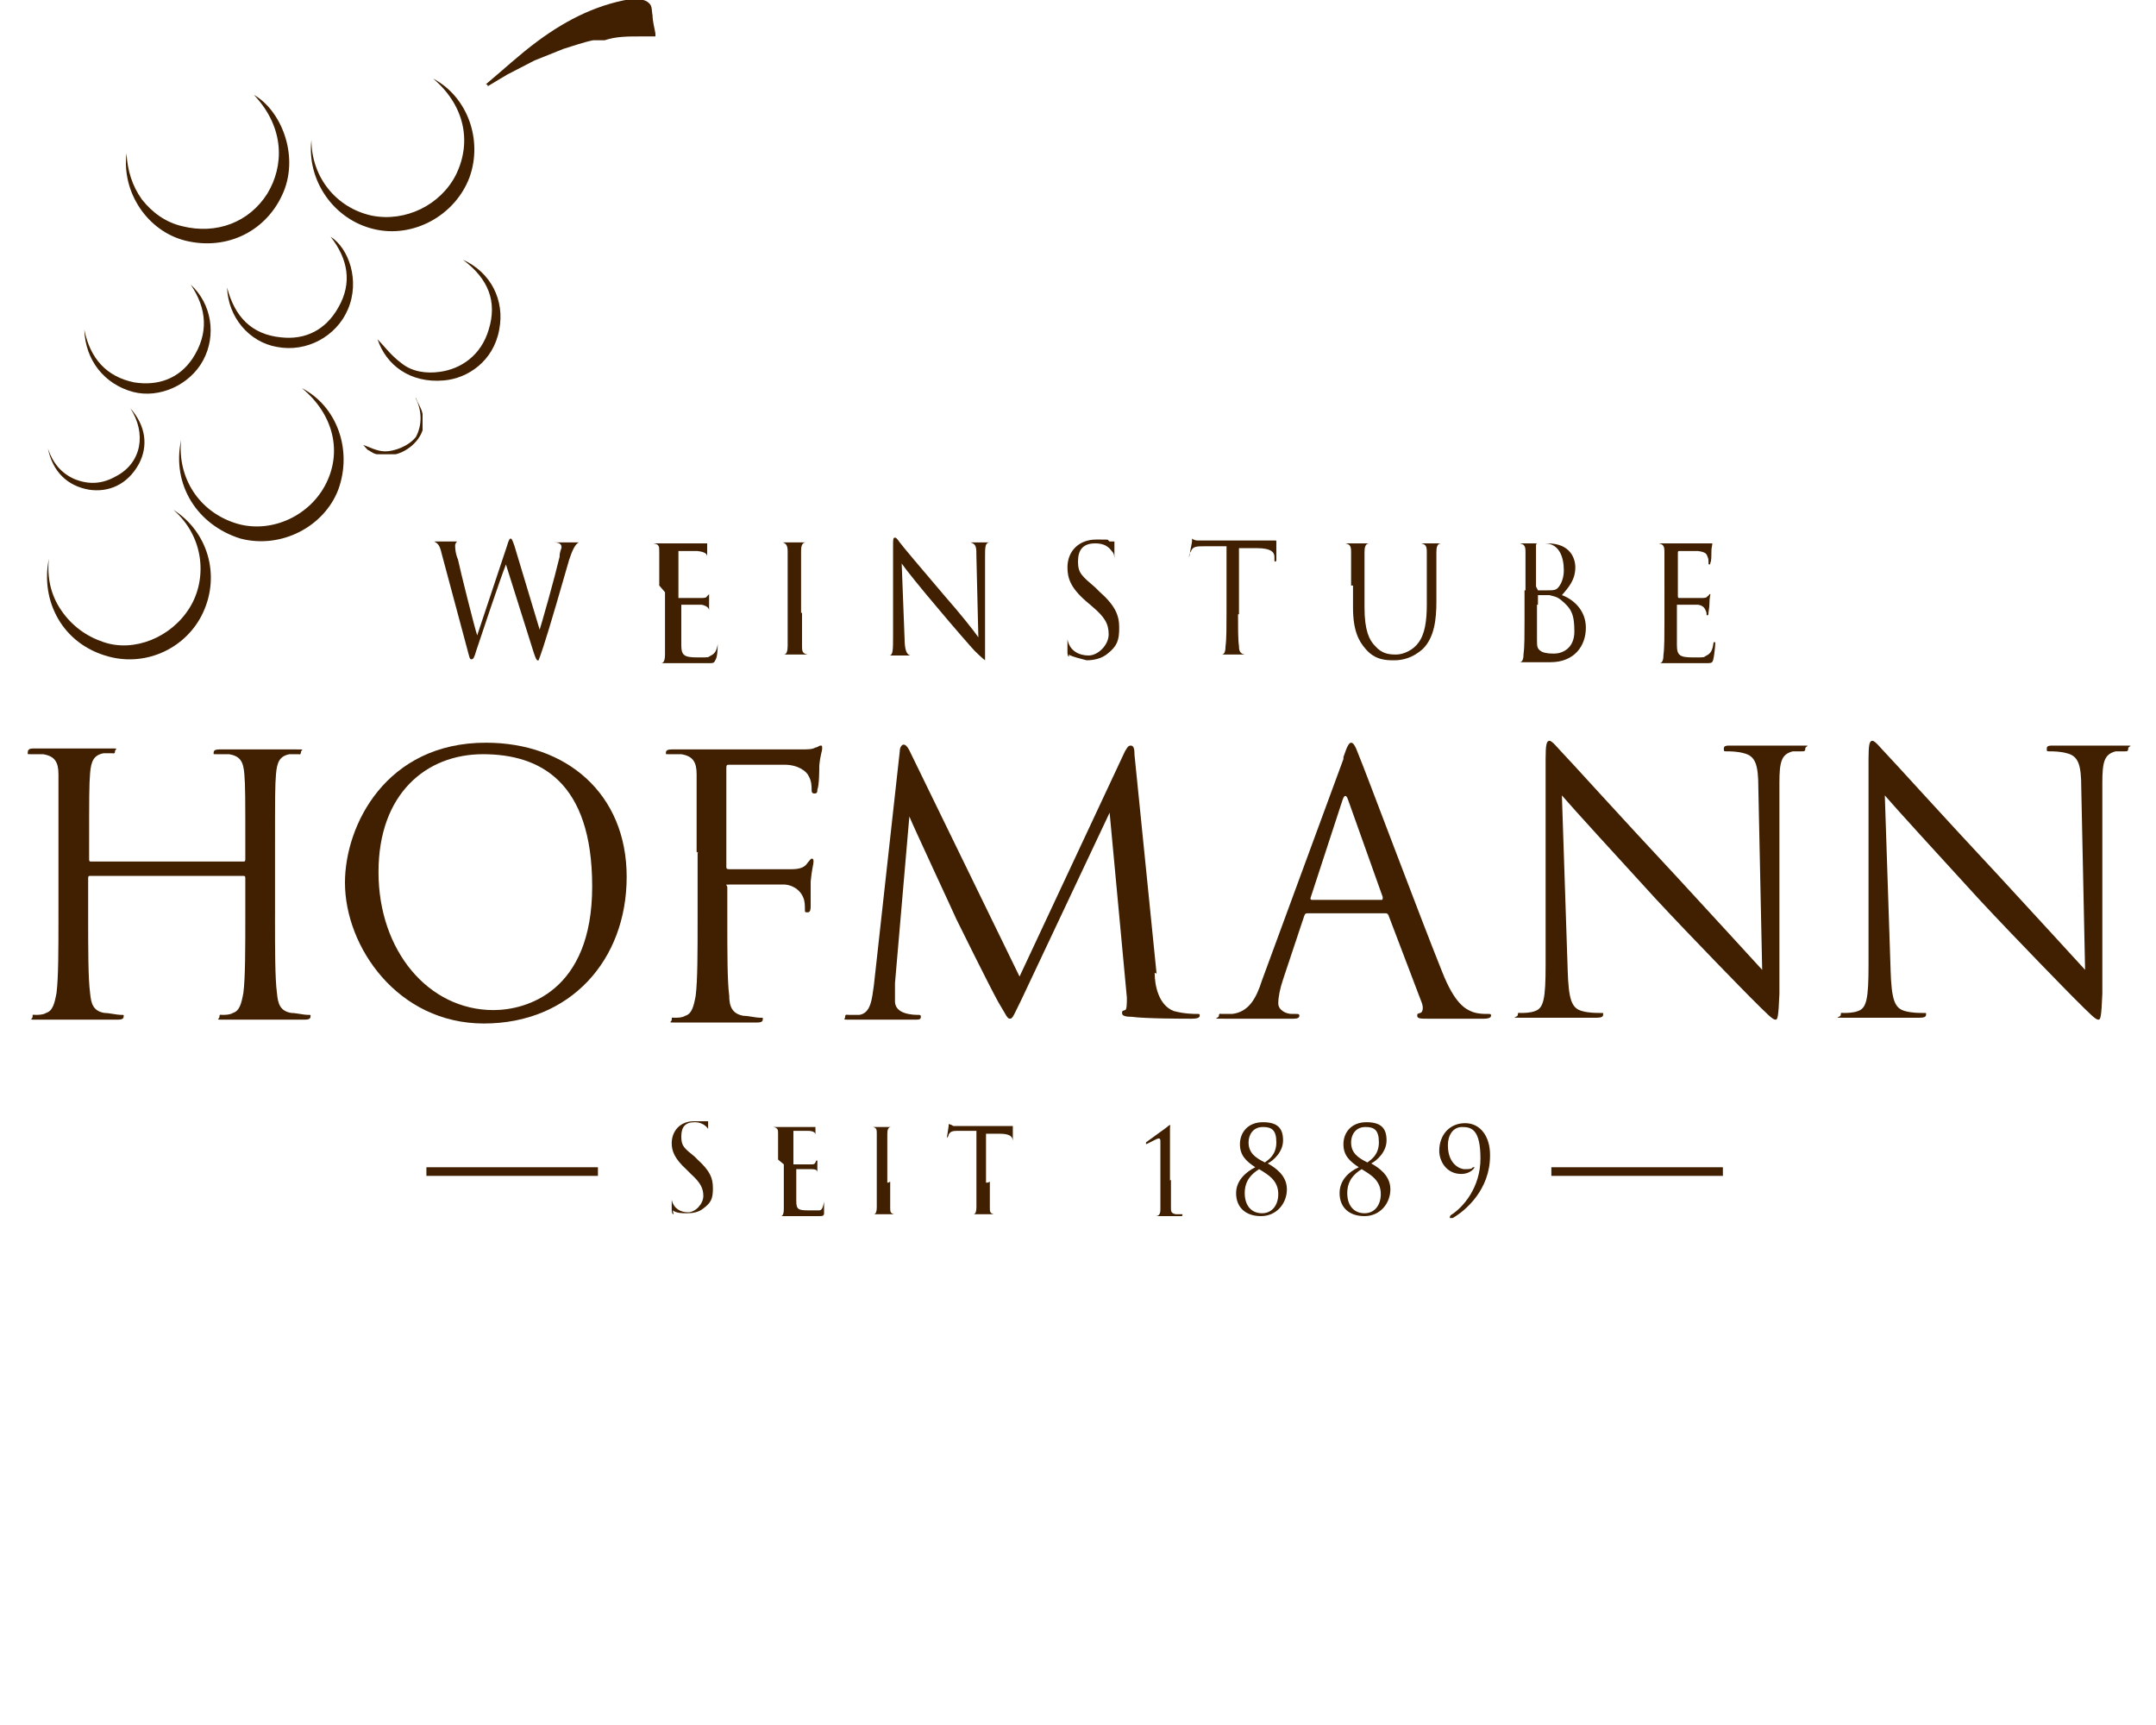 <?xml version="1.0" encoding="UTF-8"?>
<svg id="Ebene_2" data-name="Ebene 2" xmlns="http://www.w3.org/2000/svg" version="1.1" viewBox="0 0 225 180">
  <defs>
    <style>
      .cls-1 {
        fill: #402000;
        stroke-width: 0px;
      }
    </style>
  </defs>
  <g>
    <path class="cls-1" d="M56.1,66.4h0c.5-1.5,1.8-6.2,2.3-8.3,0-.6.2-.8.2-1,0-.3-.2-.5-.8-.5s0,0,0,0,0,0,.2,0h2.7c0,0,.2,0,.2,0s0,0,0,0-.3,0-.5,0c-.4.2-.7.9-1,1.8-.6,2.1-2.1,7.3-2.7,9.1s-.5,1.4-.6,1.4-.2-.2-.4-.8l-2.9-9.2h0c-.6,1.5-2.6,7.5-3.1,9-.2.7-.3.9-.5.9s-.2-.2-.5-1.3l-2.6-9.7c-.2-.9-.4-1.1-.8-1.3-.2,0-.6,0-.7,0s0,0,0,0,0,0,.2,0h3.2c.2,0,.3,0,.3,0s0,0,0,0c0,0-.4,0-.6,0,0,0-.2.2-.2.4s0,.8.3,1.5c.2,1,1.7,7,2,7.9h0l3.1-9.3c.2-.7.3-.8.4-.8s.2.2.4.8l2.8,9.3Z"/>
    <path class="cls-1" d="M68.8,61.1v-3.5c0-.6,0-.8-.6-.9h-.5q0,0,0,0c0,0,0,0,.2,0h5.1c.3,0,.5,0,.6,0,0,0,0,0,.2,0h0c0,.2,0,.4,0,.9s0,.9,0,1.1c0,0,0,.2,0,.2s0,0,0-.2,0-.4,0-.6c0-.3-.2-.5-1-.6h-2q0,0,0,.2v4.5c0,0,0,.2,0,.2h2.3c.4,0,.6,0,.7-.2,0,0,.2-.2.2-.2,0,0,0,0,0,0s0,.4,0,.9,0,.9,0,1,0,.3,0,.3,0,0,0,0c0-.2,0-.3,0-.5s-.2-.5-.8-.6c-.4,0-1.9,0-2.1,0s0,0,0,0v4.2c0,1.1.3,1.3,1.7,1.3s1,0,1.4-.2.6-.5.7-1.2c0-.2,0-.2,0-.2,0,0,0,0,0,.2s0,1.2-.2,1.6-.2.4-.8.4h-5.1q-.2,0-.2,0s0,0,0,0,.3,0,.4,0c.3,0,.4-.4.4-.9,0-.7,0-2,0-3.5v-3Z"/>
    <path class="cls-1" d="M83.7,63.9c0,1.6,0,2.9,0,3.5,0,.5,0,.8.6.9.2,0,.5,0,.7,0s0,0,0,0,0,0-.2,0h-3.2q-.2,0-.2,0s0,0,0,0,.3,0,.4,0c.3,0,.4-.4.4-.9,0-.7,0-2,0-3.5v-6.4c0-.6-.2-.8-.5-.9-.2,0-.4,0-.5,0s0,0,0,0,0,0,.2,0h2.9q.2,0,.2,0c0,0,0,0,0,0h-.4c-.4,0-.5.4-.5.9v6.5h0Z"/>
    <path class="cls-1" d="M94.4,66.5c0,1.3.2,1.8.6,1.9.3,0,.6,0,.7,0s0,0,0,0,0,0-.3,0h-3c0,0-.2,0-.2,0s0,0,0,0,.4,0,.6,0c.4,0,.4-.6.4-2.1v-9.4c0-.6,0-.8.2-.8s.4.4.5.5c.2.3,2.4,2.9,4.7,5.6,1.5,1.7,3.1,3.7,3.5,4.3l-.2-8.3c0-1.1,0-1.4-.6-1.6-.3,0-.6,0-.7,0s0,0,0,0,0,0,.3,0h2.7c.2,0,.3,0,.3,0s0,0-.2,0h-.4c-.5,0-.5.5-.5,1.5v9.6c0,1.1,0,1.2,0,1.2s-.3-.2-1.1-1c-.2-.2-2.3-2.6-3.8-4.4-1.7-2-3.4-4.1-3.8-4.7l.3,7.8Z"/>
    <path class="cls-1" d="M111.6,68.5c-.2,0-.2-.2-.2-.6,0-.8,0-1.5,0-1.7s0-.3,0-.3,0,0,0,.2v.6c.2,1.2,1.2,1.7,2.2,1.7s2.1-1.1,2.1-2.2-.4-1.8-1.7-2.9l-.7-.6c-1.6-1.4-1.9-2.4-1.9-3.5,0-1.7,1.2-2.9,3-2.9s1,0,1.4.2c.3,0,.4,0,.5,0s0,0,0,0,0,.6,0,1.7,0,.4,0,.4,0,0,0-.2c0-.2,0-.6-.2-.8s-.5-.9-1.8-.9-1.8.7-1.8,1.9.4,1.5,1.8,2.7l.4.4c1.7,1.5,2.1,2.5,2.1,3.8s-.2,1.9-1.2,2.7c-.6.5-1.4.7-2.2.7-.7-.2-1.3-.3-1.9-.6Z"/>
    <path class="cls-1" d="M129.2,63.9c0,1.6,0,2.9.1,3.5,0,.5.1.8.6.9.2,0,.5,0,.7,0s.1,0,.1,0-.1,0-.2,0h-3.2q-.2,0-.2,0s0,0,0,0,.3,0,.4,0c.3,0,.4-.4.4-.9.1-.7.1-2,.1-3.5v-6.9h-2.2c-.9,0-1.3,0-1.5.5-.2.3-.2.4-.2.5s0,.2,0,.2c0,0,0,0,0,0,0-.2.3-1.6.3-1.7s0-.3,0-.3c0,0,.2.2.6.2s1,0,1.2,0h5.5c.5,0,.8,0,1,0,.2,0,.4,0,.4,0,.1,0,.1,0,.1.2v1.8c0,0,0,.2-.1.2s-.1,0-.1-.3v-.2c0-.5-.4-.9-1.8-.9h-1.9v6.9h-.1Z"/>
    <path class="cls-1" d="M141,61.1v-3.5c0-.6-.1-.8-.6-.9h-.5q-.1,0-.1,0c0,0,.1,0,.2,0h3.2q.2,0,.2,0c0,0-.1,0-.1,0h-.4c-.4,0-.5.4-.5.9v5.8c0,2.4.5,3.4,1.1,4,.7.8,1.4.9,2.2.9s1.8-.5,2.3-1.2c.7-.9.9-2.3.9-4v-5.5c0-.6-.1-.8-.6-.9h-.5q-.1,0-.1,0c0,0,.1,0,.2,0h2.8q.2,0,.2,0c0,0-.1,0-.1,0h-.4c-.4,0-.5.4-.5.9v5.2c0,1.8-.2,3.7-1.4,4.9-1.1,1-2.2,1.2-3,1.2s-2,0-3-1.2c-.7-.8-1.3-1.9-1.3-4.3v-2.3h-.2Z"/>
    <path class="cls-1" d="M159.2,61.1v-3.5c0-.6-.1-.8-.6-.9h-.5q-.1,0-.1,0c0,0,.1,0,.2,0h3.3c2.4,0,2.9,1.6,2.9,2.5,0,1.3-.7,2.1-1.4,2.9,1.1.4,2.5,1.5,2.5,3.4s-1.2,3.6-3.7,3.6h-3.5q-.2,0-.2,0s0,0,.1,0,.3,0,.4,0c.3,0,.4-.4.4-.9.1-.7.1-2,.1-3.5v-3.1h.1ZM160.4,61.4q0,0,.1.2c.1,0,.4,0,.9,0,.8,0,1,0,1.3-.4s.5-1,.5-1.7c0-1.4-.5-2.8-2-2.8s-.5,0-.7,0c-.1,0-.2,0-.2.2v4.3h0ZM160.4,63.2v3.5c0,.8,0,1,.5,1.3.4.2,1,.2,1.3.2.8,0,2.1-.5,2.1-2.3s-.3-2.4-1.4-3.3c-.5-.4-.9-.4-1.2-.5h-1.1q-.1,0-.1,0v1h-.1Z"/>
    <path class="cls-1" d="M173.7,61.1v-3.5c0-.6-.1-.8-.6-.9h-.5q-.1,0-.1,0c0,0,.1,0,.2,0h5.1c.3,0,.5,0,.6,0,.1,0,.1,0,.2,0h.1c0,.2-.1.4-.1.9s0,.9-.1,1.1c0,0,0,.2-.1.2s-.1,0-.1-.2,0-.4-.1-.6c-.1-.3-.2-.5-1-.6h-2q-.1,0-.1.2v4.5c0,0,0,.2.1.2h2.3c.4,0,.6,0,.7-.2.1,0,.2-.2.2-.2,0,0,.1,0,.1,0s-.1.4-.1.9-.1.9-.1,1,0,.3-.1.3-.1,0-.1,0c0-.2,0-.3-.1-.5s-.2-.5-.8-.6c-.4,0-1.9,0-2.1,0s-.1,0-.1,0v4.2c0,1.1.3,1.3,1.7,1.3s1,0,1.4-.2.6-.5.7-1.2c0-.2.1-.2.1-.2.1,0,.1,0,.1.2s-.1,1.2-.2,1.6c-.1.4-.2.4-.8.4h-5.1q-.2,0-.2,0s0,0,.1,0,.3,0,.4,0c.3,0,.4-.4.4-.9.1-.7.1-2,.1-3.5v-3h0Z"/>
  </g>
  <g>
    <path class="cls-1" d="M68.4,3.8h-1.6c-1.3,0-2.5,0-3.7.4-.2,0-.4,0-.6,0s-.2,0-.3,0c0,0-.2,0-.3,0-1,.2-2.1.6-3.1.9-1,.4-2,.8-3,1.2-1,.5-1.9,1-2.9,1.5-.7.4-1.3.8-2,1.2,0-.1,0-.2-.2-.2,1.8-1.5,3.5-3.1,5.4-4.5,3.1-2.3,6.5-4,10.4-4.5C67,0,67.4,0,67.7.3c.4.3.3.9.4,1.3,0,.6.2,1.3.3,1.9v.3Z"/>
    <path class="cls-1" d="M18.9,45.9c-.4,4,1.9,7.5,5.7,8.7,3.5,1.1,7.5-.6,9.3-3.9,1.9-3.5.9-7.5-2.4-10.2,3.7,1.9,5.3,6.5,3.8,10.6-1.5,3.9-6,6.2-10.2,5.1-4.5-1.4-7.2-5.6-6.2-10.3Z"/>
    <path class="cls-1" d="M18.1,53.2c3.6,2.3,4.9,6.8,3.1,10.7-1.7,3.7-5.9,5.7-9.9,4.6-4.8-1.3-7.1-5.8-6.2-10.2-.2,2,.2,3.8,1.3,5.4,1.1,1.6,2.6,2.7,4.4,3.3,3.2,1.1,7.1-.5,9-3.6,1.8-2.9,1.6-7.3-1.7-10.2Z"/>
    <path class="cls-1" d="M32.5,14.6c0,3.9,2.6,7.1,6.3,7.9,3.5.7,7.2-1.1,8.8-4.3,1.7-3.5.8-7.3-2.4-10,3.6,1.9,5.2,6.4,3.8,10.3-1.5,4-5.9,6.4-10,5.4-4.2-1-7-5.1-6.5-9.3Z"/>
    <path class="cls-1" d="M26.5,9.9c2.8,1.6,4.7,6.2,3.1,10.1-1.7,4.1-5.9,6.2-10.3,5.1-3.9-1-6.6-5-6.1-9.1.1,1.8.6,3.4,1.6,4.8,1.1,1.4,2.5,2.4,4.2,2.8,3.6.9,7-.4,8.9-3.4,1.7-2.8,1.9-6.8-1.4-10.3Z"/>
    <path class="cls-1" d="M34.5,24.7c1.9,1.2,3.1,4.6,1.8,7.6-1.2,2.8-4.3,4.5-7.4,3.9-2.9-.5-5.1-3.1-5.2-6.2.8,3.1,2.6,4.9,5.6,5.2,2.6.3,4.7-.8,6-3.1,1.5-2.6,1-5.1-.8-7.4Z"/>
    <path class="cls-1" d="M48.3,27.1c2.9,1.3,4.4,4.2,3.8,7.3-.6,3.3-3.3,5.1-5.8,5.3-3.5.3-6-1.6-6.9-4.3.6.6,1.4,1.7,2.5,2.5,1.1.9,2.6,1.1,4,.9,2.2-.3,4.3-1.7,5.1-4.4.9-2.9,0-5.3-2.7-7.3Z"/>
    <path class="cls-1" d="M19.9,29.7c2.2,2,2.7,5.3,1.3,7.9-1.4,2.6-4.6,4-7.3,3.3-3-.8-5-3.3-5.1-6.5.6,3,2.3,4.9,5.2,5.5,2.5.4,4.7-.4,6.1-2.5,1.7-2.6,1.5-5.2-.2-7.7Z"/>
    <path class="cls-1" d="M13.6,42.6c1.6,1.8,1.9,3.9.9,5.8-1.2,2.2-3.2,3-5.2,2.7-2.3-.4-3.8-1.9-4.3-4.3.5,1.5,1.4,2.6,2.8,3.2,1.5.6,2.9.5,4.3-.3,2.7-1.4,3.2-4.5,1.5-7.1Z"/>
    <path class="cls-1" d="M43.4,41.5c.2.6.6,1.1.7,1.7,0,.6,0,1.1,0,1.7-.4,1.2-1.6,2.2-2.8,2.5-.6,0-1.3,0-1.9,0-.3,0-.6-.2-.9-.4-.2,0-.5-.6-.7-.6.7.2,1.5.7,2.4.7s2.4-.5,3.2-1.5c.7-1.3.6-2.8,0-4Z"/>
  </g>
  <g>
    <path class="cls-1" d="M28.7,95.5c0,3.6,0,6.6.2,8.1.1,1.1.3,1.9,1.5,2.1.5,0,1.3.2,1.7.2s.3,0,.3.2c0,.2-.2.3-.6.3-2.1,0-4.4,0-4.6,0s-2.5,0-3.7,0-.6,0-.6-.3.1-.2.3-.2c.3,0,.8,0,1.1-.2.7-.2.9-1,1.1-2.1.2-1.6.2-4.5.2-8.1v-3.9c0-.2-.1-.2-.2-.2H9.4c-.1,0-.2,0-.2.2v3.9c0,3.6,0,6.6.2,8.1.1,1.1.3,1.9,1.5,2.1.5,0,1.3.2,1.7.2s.3,0,.3.2c0,.2-.2.3-.6.3-2.1,0-4.4,0-4.6,0s-2.5,0-3.7,0-.6,0-.6-.3,0-.2.3-.2c.3,0,.8,0,1.1-.2.7-.2.9-1,1.1-2.1.2-1.6.2-4.5.2-8.1v-6.6c0-5.8,0-6.9,0-8.1,0-1.3-.4-1.9-1.6-2.1-.3,0-.9,0-1.3,0s-.3,0-.3-.2c0-.3.2-.4.6-.4,1.7,0,4,0,4.2,0s2.5,0,3.7,0,.6,0,.6.3-.2.2-.3.2c-.3,0-.5,0-.9,0-1,.2-1.3.8-1.4,2.1-.1,1.3-.1,2.3-.1,8.2v.8c0,.2.1.2.2.2h15.9c.1,0,.2,0,.2-.2v-.8c0-5.8,0-6.9-.1-8.1-.1-1.3-.4-1.9-1.6-2.1-.3,0-.9,0-1.3,0s-.3,0-.3-.2c0-.2.2-.3.6-.3,1.7,0,4,0,4.2,0s2.5,0,3.7,0,.6,0,.6.3-.2.2-.3.2c-.3,0-.5,0-.9,0-1,.2-1.3.8-1.4,2.1-.1,1.2-.1,2.2-.1,8.1v6.6h0Z"/>
    <path class="cls-1" d="M50.7,77.5c8.4,0,14.7,5.3,14.7,14s-5.9,15.3-14.9,15.3-14.5-8-14.5-14.7c0-6,4.3-14.6,14.7-14.6ZM51.5,105.4c3.4,0,10.3-1.9,10.3-12.9s-5.5-13.8-11.4-13.8-10.9,4.1-10.9,12.3,5.2,14.4,12,14.4Z"/>
    <path class="cls-1" d="M72.7,88.9c0-5.8,0-6.9,0-8.1,0-1.3-.4-1.9-1.6-2.1-.3,0-.9,0-1.3,0s-.3,0-.3-.2c0-.2.2-.3.6-.3h4.2c.7,0,8.4,0,9.2,0s1.3,0,1.6-.2c.2,0,.4-.2.5-.2.2,0,.2,0,.2.3,0,.3-.2.7-.3,1.8,0,.4,0,2-.2,2.5,0,.2,0,.4-.3.4s-.3-.2-.3-.4c0-.3,0-.9-.3-1.4-.2-.5-1.1-1.2-2.5-1.2h-5.8c-.2,0-.3,0-.3.3v10.3c0,.2,0,.3.3.3h6.5c.9,0,1.4-.2,1.7-.7.2-.2.3-.4.4-.4s.2,0,.2.3-.2.9-.3,2.1c0,.7,0,2.2,0,2.5s0,.7-.3.7-.3,0-.3-.3c0-.4,0-.9-.2-1.3-.2-.5-.8-1.2-1.9-1.3-.9,0-5,0-5.7,0s-.3,0-.3.3v3.2c0,3.6,0,6.6.2,8.1,0,1.1.3,1.9,1.5,2.1.5,0,1.3.2,1.7.2s.3,0,.3.2c0,.2-.2.3-.6.3-2.1,0-4.4,0-4.6,0s-2.5,0-3.7,0-.6,0-.6-.3,0-.2.3-.2c.3,0,.8,0,1.1-.2.7-.2.9-1,1.1-2.1.2-1.6.2-4.5.2-8.1v-6.8h.1Z"/>
    <path class="cls-1" d="M120.5,101.5c0,1.3.4,3.4,2,4,1.1.3,2.1.3,2.4.3s.3,0,.3.2-.3.3-.8.3c-.8,0-4.9,0-6.3-.2-.9,0-1-.2-1-.4s0-.2.3-.3c.2,0,.2-.7.2-1.3l-1.8-19.3h0l-9.2,19.5c-.8,1.6-.9,2-1.2,2s-.4-.4-1.2-1.7c-1-1.8-4.2-8.3-4.4-8.7-.3-.7-4.5-9.7-4.9-10.7h0l-1.5,17.4v1.9c0,.6.4,1,1,1.2s1.2.2,1.4.2.3,0,.3.2c0,.3-.2.3-.7.3-1.4,0-3.2,0-3.5,0s-2.1,0-3.1,0-.6,0-.6-.3.2-.2.4-.2c.3,0,.6,0,1.1,0,1.2-.2,1.3-1.7,1.5-3.1l2.7-24.4c0-.4.2-.7.4-.7s.4.2.6.6l11.5,23.6,11-23.5c.2-.3.3-.6.6-.6s.4.3.4,1l2.3,22.8Z"/>
    <path class="cls-1" d="M140.2,79c.4-1.2.6-1.5.8-1.5s.4.2.8,1.3c.6,1.4,6.4,16.9,8.7,22.6,1.3,3.3,2.4,3.9,3.2,4.2.6.2,1.1.2,1.5.2s.4,0,.4.2-.3.3-.7.3c-.6,0-3.3,0-5.9,0-.7,0-1.1,0-1.1-.3s.1-.2.3-.3c.2,0,.4-.4.2-1l-3.5-9.2c-.1-.2-.2-.2-.3-.2h-8.1c-.2,0-.3,0-.4.3l-2.2,6.6c-.3.9-.5,1.8-.5,2.5s.8,1.1,1.4,1.1h.4c.3,0,.4,0,.4.2,0,.2-.2.3-.6.3-.9,0-2.5,0-2.9,0s-2.5,0-4.2,0-.7,0-.7-.3.2-.2.3-.2c.3,0,.8,0,1.1,0,1.7-.2,2.5-1.6,3.1-3.5l8.5-23.1ZM144.1,93.9c.2,0,.2,0,.2-.3l-3.6-10.1c-.2-.6-.4-.6-.6,0l-3.3,10.1c-.1.2,0,.3.1.3h7.2Z"/>
    <path class="cls-1" d="M163.6,101.2c.1,3.1.4,4,1.5,4.3.7.2,1.5.2,1.9.2s.3,0,.3.2c0,.2-.2.3-.7.3-2.1,0-3.6,0-4,0s-1.9,0-3.6,0-.6,0-.6-.3.1-.2.3-.2c.3,0,1,0,1.5-.2.9-.3,1.1-1.3,1.1-4.8v-21.5c0-1.5.1-1.9.4-1.9s.9.8,1.3,1.2c.6.6,6.1,6.7,11.9,12.9,3.7,4,7.8,8.5,9,9.8l-.4-19c0-2.4-.3-3.3-1.5-3.6-.7-.2-1.5-.2-1.8-.2s-.3,0-.3-.3.3-.3.7-.3c1.7,0,3.5,0,3.9,0s1.6,0,3.2,0,.7,0,.7.3-.1.3-.4.3-.4,0-.9,0c-1.2.3-1.4,1.1-1.4,3.3v22c-.1,2.5-.2,2.7-.4,2.7-.3,0-.7-.4-2.7-2.4-.4-.4-5.8-5.9-9.8-10.2-4.3-4.7-8.6-9.4-9.8-10.8l.6,18.1Z"/>
    <path class="cls-1" d="M197.3,101.2c.1,3.1.4,4,1.5,4.3.7.2,1.5.2,1.9.2s.3,0,.3.2c0,.2-.2.3-.7.3-2.1,0-3.6,0-4,0s-1.9,0-3.6,0-.6,0-.6-.3.1-.2.3-.2c.3,0,1,0,1.5-.2.9-.3,1.1-1.3,1.1-4.8v-21.5c0-1.5.1-1.9.4-1.9s.9.8,1.3,1.2c.6.6,6.1,6.7,11.9,12.9,3.7,4,7.8,8.5,9,9.8l-.4-19c0-2.4-.3-3.3-1.5-3.6-.7-.2-1.5-.2-1.8-.2s-.3,0-.3-.3.3-.3.7-.3c1.7,0,3.5,0,3.9,0s1.6,0,3.2,0,.7,0,.7.3-.1.3-.4.3-.4,0-.9,0c-1.2.3-1.4,1.1-1.4,3.3v22c-.1,2.5-.2,2.7-.4,2.7-.3,0-.7-.4-2.7-2.4-.4-.4-5.8-5.9-9.8-10.2-4.3-4.7-8.6-9.4-9.8-10.8l.6,18.1Z"/>
  </g>
  <g>
    <path class="cls-1" d="M70.3,126.7q-.2,0-.2-.5c0-.6,0-1.1,0-1.3,0,0,0-.2,0-.2s0,0,0,0v.5c.2.9.9,1.3,1.7,1.3s1.6-.9,1.6-1.7-.3-1.4-1.3-2.3l-.5-.5c-1.2-1.1-1.5-1.9-1.5-2.7,0-1.3.9-2.3,2.3-2.3s.8,0,1.1,0c.2,0,.3,0,.4,0s0,0,0,0v1.3c0,.2,0,.3,0,.3s0,0,0-.2c0-.2,0-.5,0-.6,0,0-.4-.7-1.4-.7s-1.4.5-1.4,1.5.3,1.2,1.4,2.1l.3.3c1.3,1.2,1.6,1.9,1.6,3s-.2,1.5-1,2.1c-.5.4-1.1.5-1.7.5-.5,0-1.1,0-1.5-.3Z"/>
    <path class="cls-1" d="M81.2,121v-2.7c0-.4,0-.6-.5-.7h-.4s0,0,0,0,0,0,.2,0h3.9c.2,0,.4,0,.5,0,0,0,0,0,.2,0h0c0,.2,0,.3,0,.7s0,.7,0,.8q0,0,0,0c0,0,0,0,0-.2s0-.3,0-.5-.2-.4-.8-.4h-1.5s0,0,0,0v3.5q0,0,0,0h1.8c.3,0,.4,0,.5-.2s0-.2.2-.2c0,0,0,0,0,0s0,.3,0,.7v.8c0,0,0,.2,0,.2s0,0,0,0v-.4c0-.2,0-.4-.6-.4s-1.4,0-1.6,0,0,0,0,0v3.3c0,.9.2,1,1.3,1s.8,0,1.1,0c.3,0,.4-.4.5-.9,0,0,0-.2,0-.2s0,0,0,.2,0,1,0,1.2c0,.3-.2.3-.6.3h-4c0,0-.2,0-.2,0,0,0,0,0,0,0s.2,0,.3,0c.2,0,.3-.3.3-.7,0-.5,0-1.5,0-2.7v-2h0Z"/>
    <path class="cls-1" d="M92.9,123.3c0,1.2,0,2.2,0,2.7,0,.4,0,.6.4.7.2,0,.4,0,.5,0s0,0,0,0,0,0-.2,0h-2.5c0,0-.2,0-.2,0,0,0,0,0,0,0s.2,0,.3,0c.2,0,.3-.3.3-.7,0-.5,0-1.5,0-2.7v-5c0-.4,0-.6-.4-.7,0,0-.3,0-.4,0,0,0,0,0,0,0s0,0,.2,0h2.2c0,0,.2,0,.2,0s0,0,0,0h-.3c-.3,0-.4.3-.4.7v5.1h.1Z"/>
    <path class="cls-1" d="M103.3,123.3c0,1.2,0,2.2,0,2.7,0,.4,0,.6.4.7.2,0,.4,0,.5,0s0,0,0,0,0,0-.2,0h-2.5c0,0-.2,0-.2,0,0,0,0,0,0,0s.2,0,.3,0c.2,0,.3-.3.3-.7,0-.5,0-1.5,0-2.7v-5.3h-1.7c-.7,0-1,0-1.2.4,0,.2-.2.3-.2.4s0,0,0,0c0,0,0,0,0,0s.2-1.2.2-1.3,0-.2,0-.2c0,0,.2,0,.5.2.3,0,.8,0,.9,0h4.2c.4,0,.6,0,.8,0,.2,0,.3,0,.3,0,0,0,0,0,0,.2v1.4c0,0,0,.2,0,.2s0,0,0-.2h0c0-.5-.3-.8-1.4-.8h-1.4v5.1h.2Z"/>
    <path class="cls-1" d="M122.2,123.1c0,1.3,0,2.3,0,2.9,0,.4,0,.6.5.7.2,0,.6,0,.7,0h0c0,.2,0,.2-.2.2h-3.3c0,0-.2,0-.2,0s0,0,0,0,.7,0,.9,0c.4,0,.5-.3.5-.7v-7c0-.3,0-.4-.2-.4s-1,.5-1.3.6c0,0,0,0,0,0h0c0,0,0-.2,0-.2l2.2-1.6c0,0,.2-.2.3-.2s0,0,0,.3,0,1.3,0,3.3v2.2Z"/>
    <path class="cls-1" d="M131,121.8c-.9-.6-1.6-1.2-1.6-2.4s.8-2.3,2.4-2.3,2.1.7,2.1,1.9-1,2.1-1.6,2.4c.7.4,2,1.2,2,2.7s-1.1,2.8-2.7,2.8-2.6-.9-2.6-2.4c0-1.3,1-2.2,2-2.7ZM133.4,124.6c0-1.4-1-2-2-2.6-.8.5-1.5,1.2-1.5,2.5s.7,2.1,1.8,2.1,1.7-.9,1.7-2ZM130.3,119.2c0,1.1.7,1.6,1.7,2.1.4-.3,1.2-.8,1.2-2.1s-.5-1.6-1.4-1.6c-1.1,0-1.5.9-1.5,1.6Z"/>
    <path class="cls-1" d="M141.8,121.8c-.9-.6-1.6-1.2-1.6-2.4s.8-2.3,2.4-2.3,2.1.7,2.1,1.9-1,2.1-1.6,2.4c.7.4,2,1.2,2,2.7s-1.1,2.8-2.7,2.8-2.6-.9-2.6-2.4c0-1.3.9-2.2,2-2.7ZM144.1,124.6c0-1.4-1-2-2-2.6-.8.5-1.5,1.2-1.5,2.5s.7,2.1,1.8,2.1,1.7-.9,1.7-2ZM141,119.2c0,1.1.7,1.6,1.7,2.1.4-.3,1.2-.8,1.2-2.1s-.5-1.6-1.4-1.6c-1.1,0-1.5.9-1.5,1.6Z"/>
    <path class="cls-1" d="M155.5,120.6c0,3.5-2.5,5.7-3.9,6.5-.1,0-.1,0-.2,0h-.1q0-.2.1-.3c1.3-.8,3.1-2.9,3.1-5.9s-.9-3.3-1.9-3.3-1.5.9-1.5,1.9c0,2.1,1.4,2.5,1.7,2.5.5,0,.8,0,.9-.2h.1c0,0,.1,0,.1,0h0c-.3.5-.9.7-1.4.7-1.6,0-2.3-1.4-2.3-2.4,0-1.7,1.1-2.9,2.7-2.9,1.6,0,2.6,1.4,2.6,3.3Z"/>
  </g>
  <rect class="cls-1" x="44.5" y="121.8" width="17.9" height=".9"/>
  <rect class="cls-1" x="161.9" y="121.8" width="17.9" height=".9"/>
</svg>